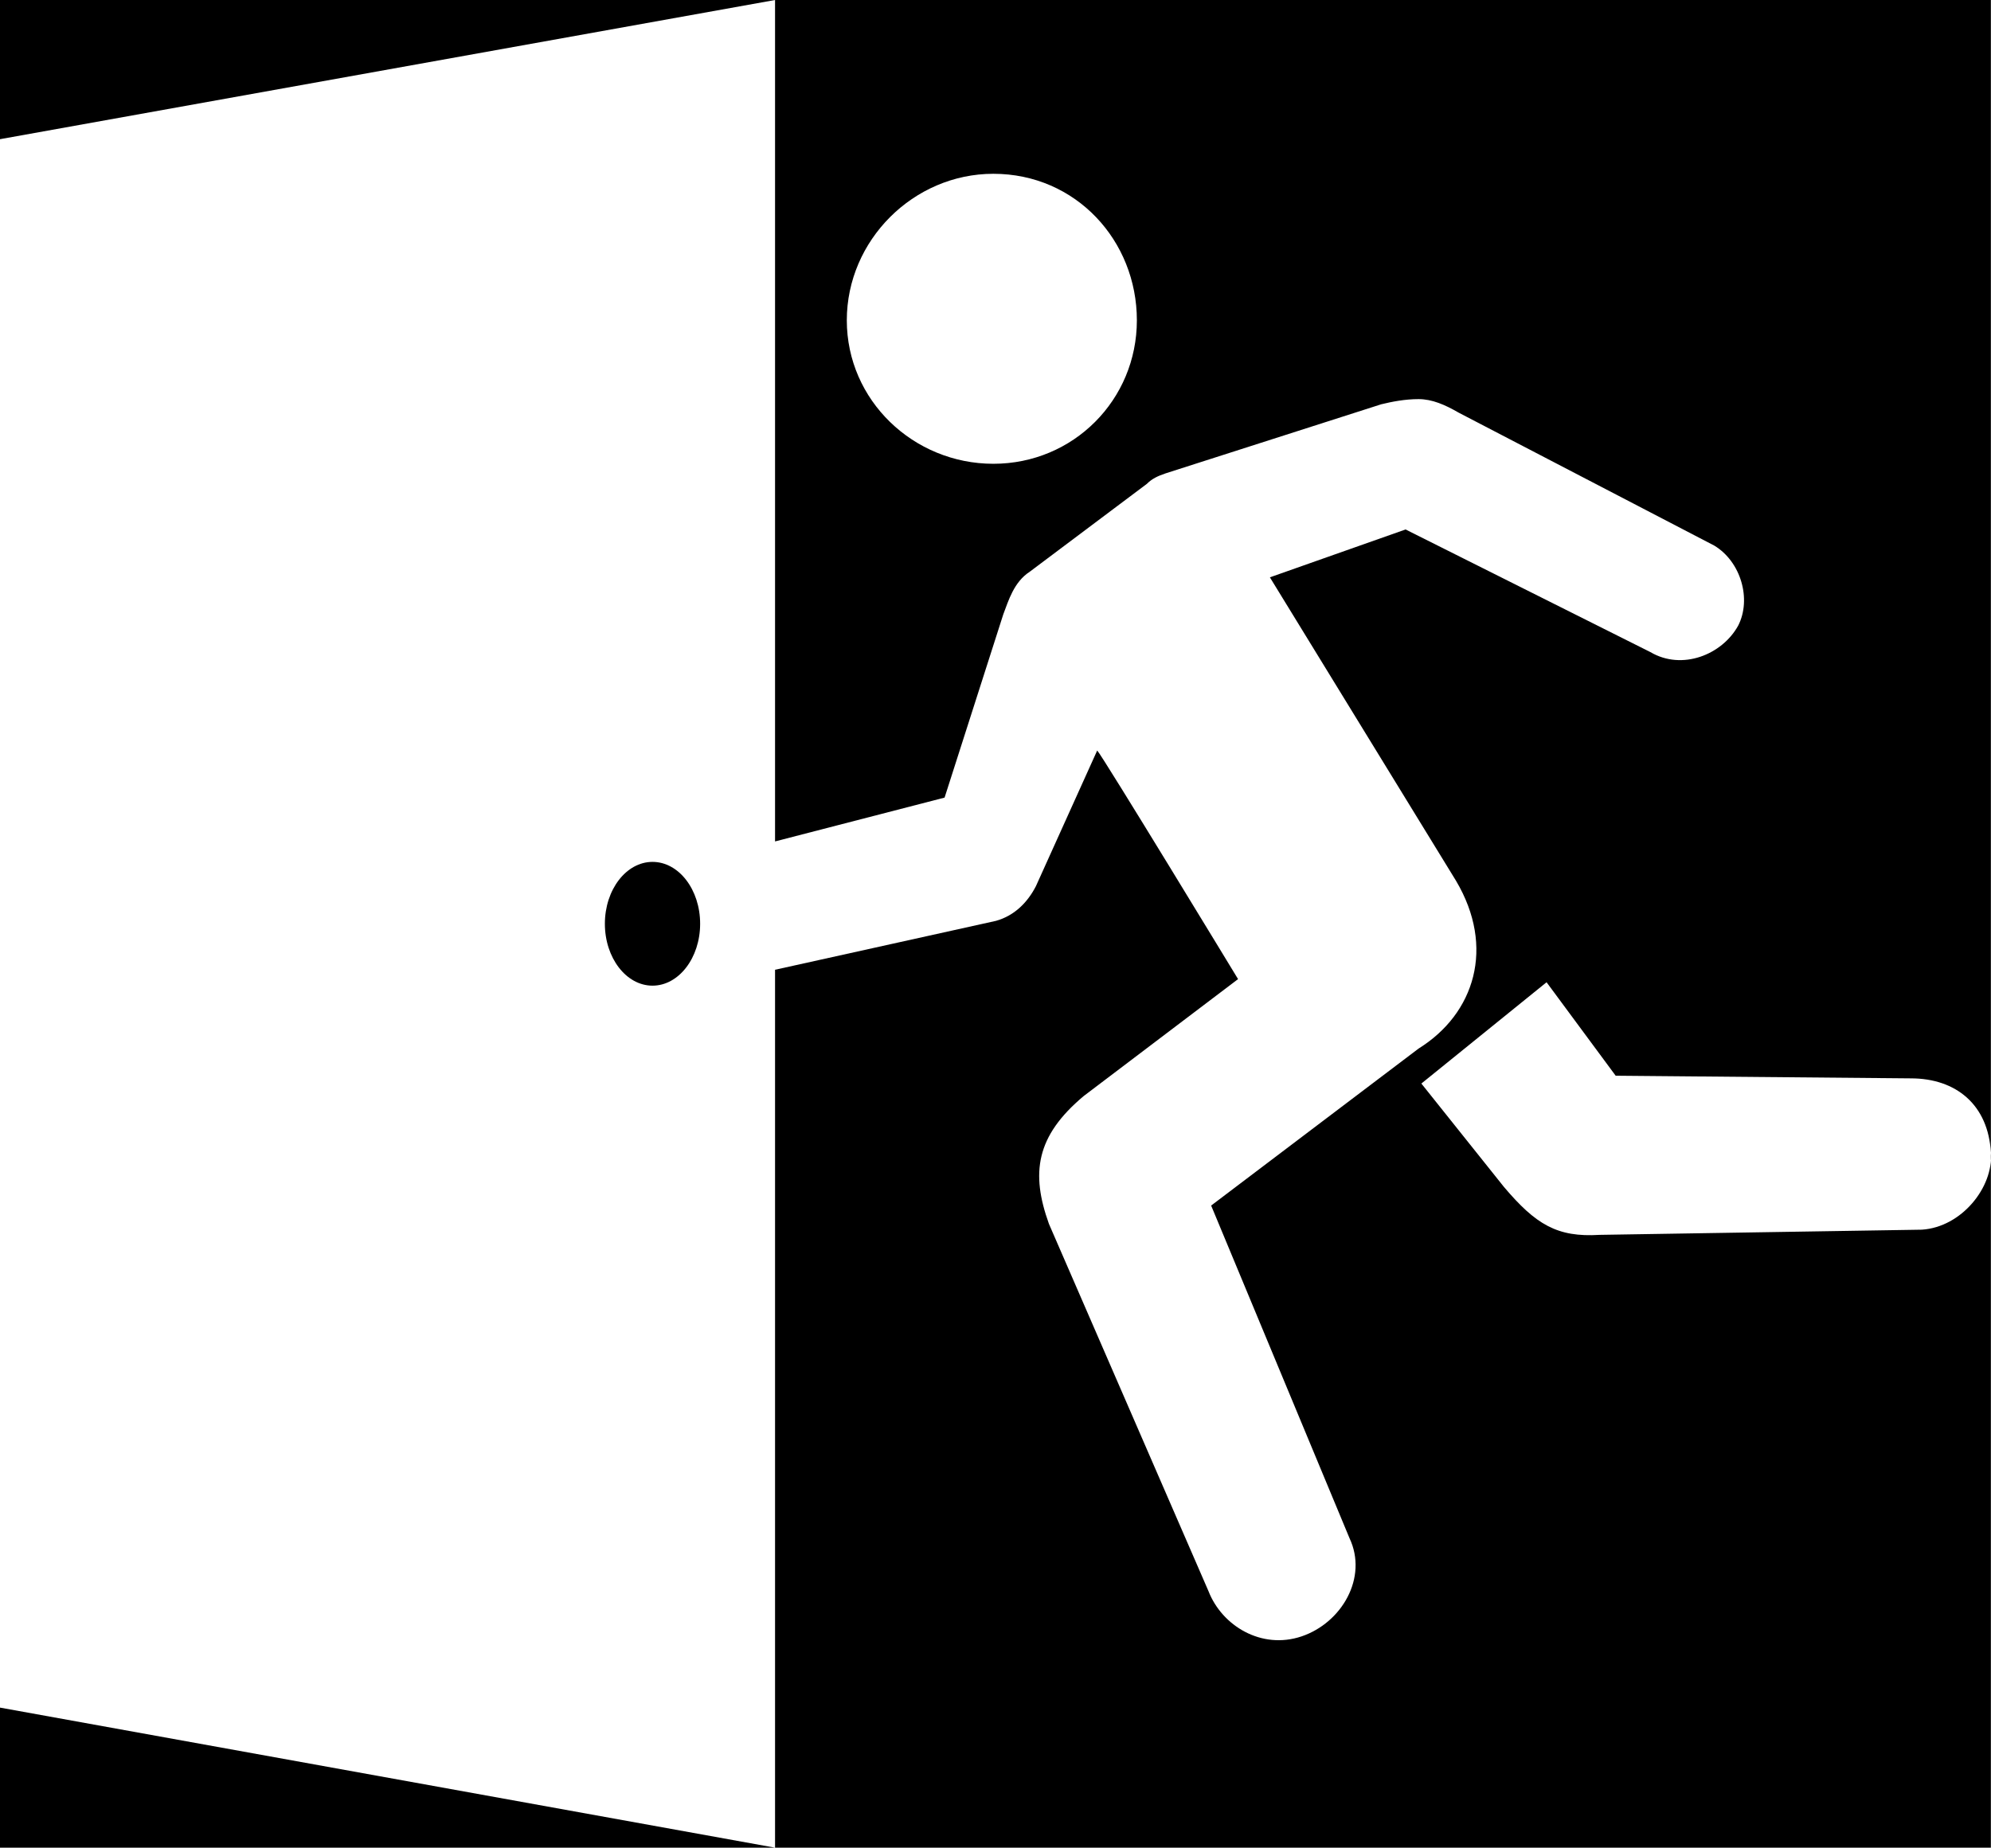 <?xml version="1.0" encoding="UTF-8"?>
<svg id="ios7_arrows" xmlns="http://www.w3.org/2000/svg" viewBox="0 0 157.6 146.29">
  <defs>
    <style>
      .cls-1 {
        fill: #000;
        stroke-width: 0px;
      }
    </style>
  </defs>
  <polygon class="cls-1" points="0 146.29 61.35 146.29 0 135.2 0 146.29"/>
  <polygon class="cls-1" points="0 11.02 61.35 0 0 0 0 11.02"/>
  <path class="cls-1" d="M61.35,66.62l13.42-3.47,4.65-14.52c.41-1.07.83-2.55,2.1-3.37l9.26-6.95c.41-.41.86-.62,1.48-.83l17.07-5.47c.86-.21,1.89-.41,2.96-.41s2.1.45,3.17,1.07l20.24,10.53c2.1,1.27,2.96,4.23,1.89,6.33-1.27,2.31-4.44,3.58-6.95,2.1l-19.38-9.71-10.74,3.79,14.73,24.02c3.13,5.27,1.48,10.53-2.96,13.29l-16.42,12.43,10.95,26.33c1.48,3.13-.62,6.71-3.79,7.78-3.17,1.07-6.3-.83-7.37-3.58l-12.63-29.08c-1.45-4.03-1.03-6.95,2.75-10.12l12.22-9.26s-10.74-17.69-11.15-18.1l-4.85,10.74c-.65,1.27-1.69,2.34-3.17,2.75l-17.48,3.87v69.53h96.24V0H61.35v66.62ZM157.59,91.27c.21,2.72-2.31,5.89-5.47,6.09l-25.5.41c-3.37.21-5.06-.83-7.57-3.79l-6.54-8.19,9.91-8.02,5.47,7.4,23.37.21c3.58,0,6.13,2.1,6.33,5.89ZM78.63,13.76c6.54,0,11.36,5.3,11.36,11.6s-5.03,11.36-11.36,11.36-11.6-5.03-11.6-11.36,5.27-11.6,11.6-11.6Z"/>
  <path class="cls-1" d="M55.42,73.14c0-2.71-1.69-4.9-3.77-4.9s-3.77,2.2-3.77,4.9,1.69,4.9,3.77,4.9,3.77-2.2,3.77-4.9Z"/>
</svg>